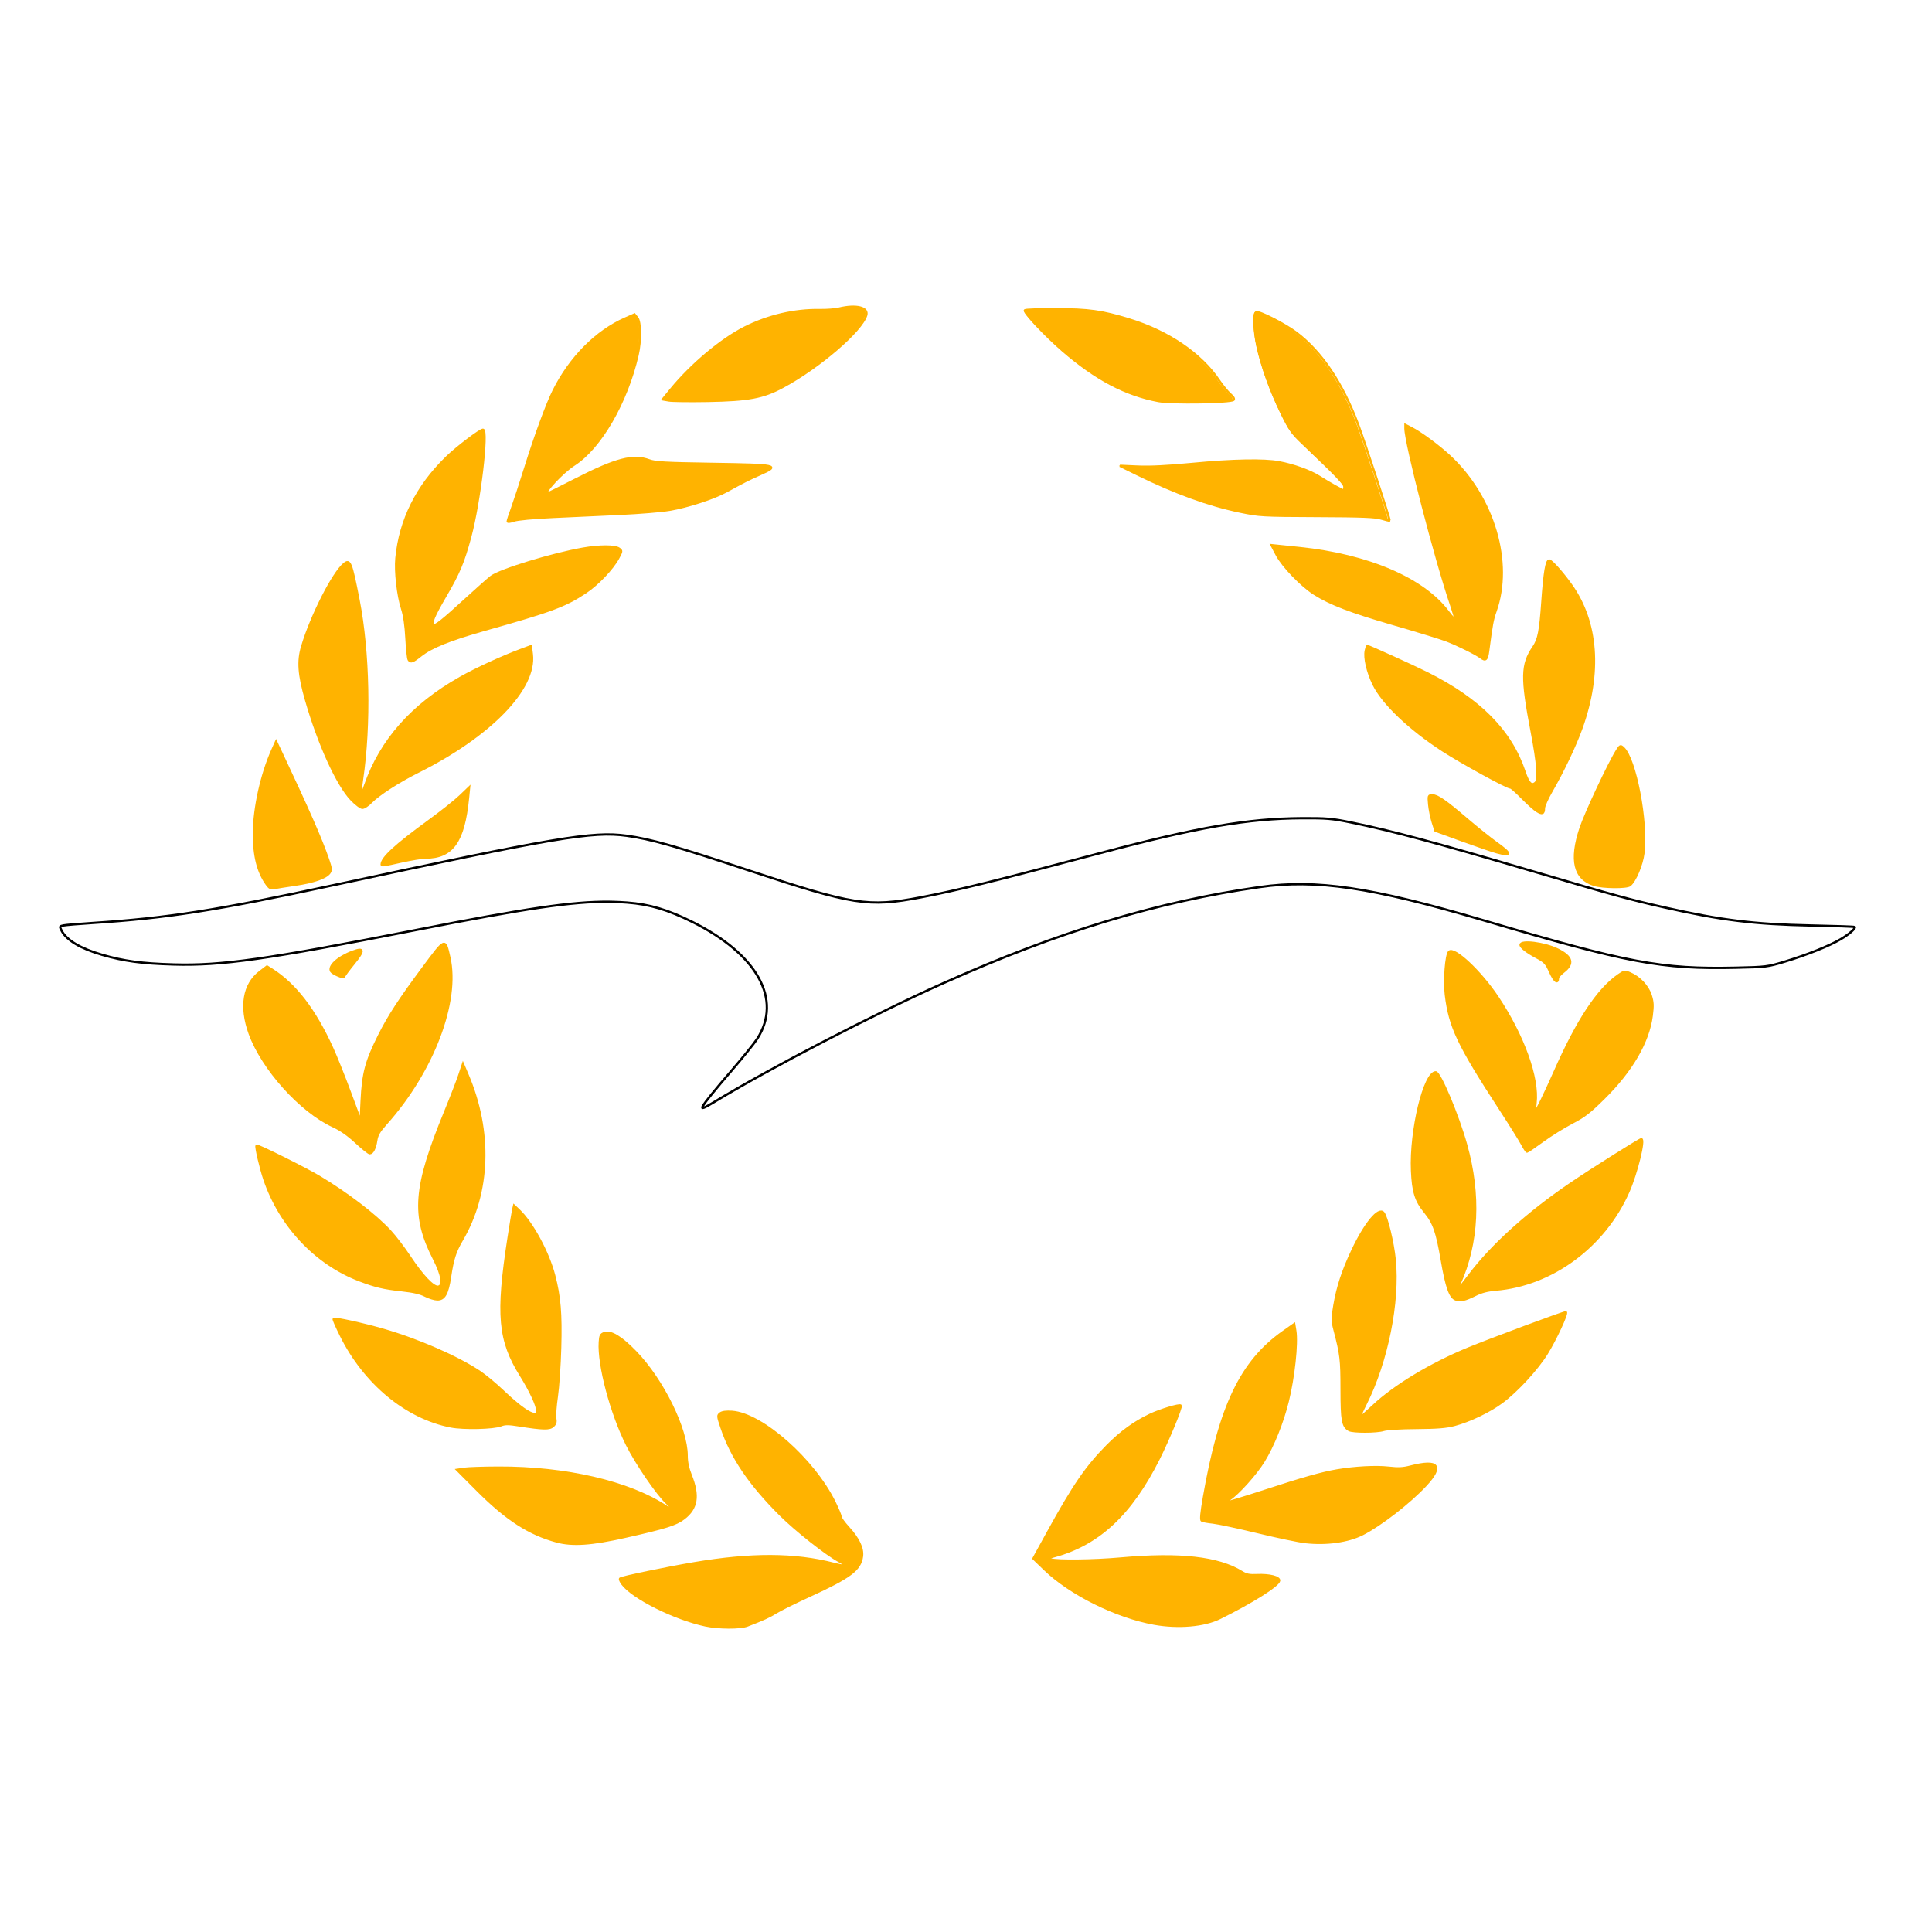 <svg xmlns="http://www.w3.org/2000/svg" xmlns:xlink="http://www.w3.org/1999/xlink" width="500" viewBox="0 0 375 375" height="500" preserveAspectRatio="xMidYMid meet"><defs><clipPath id="13cf5f8453"><path d="M 11.27 158 L 360 158 L 360 215 L 11.27 215 Z M 11.27 158 " clip-rule="nonzero"></path></clipPath><clipPath id="b4dbbef253"><path d="M 11.27 156 L 363 156 L 363 218 L 11.27 218 Z M 11.27 156 " clip-rule="nonzero"></path></clipPath><clipPath id="eee41dbe4d"><path d="M 196 59.277 L 242 59.277 L 242 81 L 196 81 Z M 196 59.277 " clip-rule="nonzero"></path></clipPath><clipPath id="8e3ba2d0e8"><path d="M 214 59.277 L 272 59.277 L 272 104 L 214 104 Z M 214 59.277 " clip-rule="nonzero"></path></clipPath><clipPath id="bc97be5f1f"><path d="M 95 59.277 L 153 59.277 L 153 104 L 95 104 Z M 95 59.277 " clip-rule="nonzero"></path></clipPath><clipPath id="8068f8816b"><path d="M 128 59.277 L 169 59.277 L 169 78 L 128 78 Z M 128 59.277 " clip-rule="nonzero"></path></clipPath><clipPath id="c4409db0be"><path d="M 125 59.277 L 171 59.277 L 171 81 L 125 81 Z M 125 59.277 " clip-rule="nonzero"></path></clipPath></defs><rect x="-37.5" width="450" fill="#ffffff" y="-37.5" height="450" fill-opacity="1"></rect><rect x="-37.5" width="450" fill="#ffffff" y="-37.5" height="450" fill-opacity="1"></rect><g clip-path="url(#13cf5f8453)"><path fill="#ffffff" d="M 252.387 158.73 C 241.984 158.793 232.258 160.473 213.473 165.457 C 192.574 171.004 185.562 172.738 178.473 174.094 C 168.355 176.027 165.445 175.57 145.352 168.91 C 130.891 164.117 126.211 162.781 121.461 162.129 C 114.906 161.227 107.625 162.469 64.449 171.766 C 41.906 176.621 32.438 178.105 17.992 179.051 C 15.34 179.223 12.793 179.434 12.34 179.523 C 11.543 179.684 11.527 179.723 11.949 180.539 C 12.91 182.398 15.617 184.008 19.844 185.234 C 24.051 186.453 27.539 186.926 33.684 187.098 C 43.008 187.363 51.66 186.125 80.738 180.402 C 101.844 176.246 110.973 174.859 118.176 174.941 C 118.406 174.945 118.633 174.953 118.859 174.957 C 119.797 174.98 120.711 175.023 121.617 175.094 C 125.961 175.43 129.484 176.477 134.285 178.867 C 146.852 185.133 151.707 193.898 146.828 201.5 C 146.289 202.344 144.082 205.078 141.941 207.57 C 138.355 211.746 136.852 213.598 136.273 214.574 C 135.906 215.199 136.441 215.012 138.352 213.852 C 149.145 207.281 169.613 196.66 182.996 190.68 C 205.25 180.734 224.434 174.914 244.242 172.086 C 255.219 170.52 265.883 172.105 287.68 178.547 C 315.75 186.844 322.117 188.039 336.559 187.727 C 342.387 187.602 342.695 187.562 346.055 186.543 C 350.371 185.234 354.637 183.52 356.871 182.211 C 358.516 181.246 359.855 180.078 359.602 179.828 C 359.531 179.762 355.738 179.629 351.176 179.539 C 340.168 179.312 333.734 178.523 322.816 176.055 C 316.105 174.539 313.438 173.816 297.801 169.203 C 278.004 163.367 269.98 161.203 261.879 159.539 C 258.258 158.797 257.215 158.703 252.387 158.73 Z M 252.387 158.73 " fill-opacity="1" fill-rule="nonzero"></path></g><g clip-path="url(#b4dbbef253)"><path stroke-linecap="butt" transform="matrix(0.446, 0, 0, 0.446, 6.354, 57.349)" fill="none" stroke-linejoin="miter" d="M 552.252 227.497 C 528.903 227.638 507.07 231.407 464.904 242.592 C 417.995 255.039 402.256 258.93 386.342 261.972 C 363.633 266.311 357.101 265.285 311.998 250.34 C 279.538 239.585 269.034 236.587 258.372 235.123 C 243.659 233.099 227.316 235.886 130.402 256.748 C 79.801 267.643 58.548 270.974 26.123 273.096 C 20.17 273.481 14.453 273.955 13.436 274.156 C 11.647 274.516 11.612 274.603 12.559 276.435 C 14.716 280.608 20.792 284.219 30.279 286.971 C 39.723 289.706 47.552 290.767 61.345 291.152 C 82.274 291.748 101.695 288.97 166.965 276.128 C 214.339 266.802 234.83 263.69 250.998 263.874 C 251.516 263.883 252.024 263.901 252.533 263.909 C 254.637 263.962 256.689 264.058 258.723 264.216 C 268.473 264.97 276.382 267.319 287.158 272.684 C 315.365 286.743 326.263 306.413 315.312 323.471 C 314.102 325.364 309.148 331.5 304.343 337.092 C 296.294 346.463 292.918 350.617 291.621 352.809 C 290.797 354.211 291.998 353.791 296.285 351.187 C 320.512 336.444 366.456 312.61 396.496 299.19 C 446.448 276.873 489.508 263.813 533.971 257.467 C 558.609 253.952 582.546 257.51 631.472 271.965 C 694.479 290.583 708.771 293.265 741.187 292.564 C 754.269 292.283 754.961 292.196 762.502 289.908 C 772.191 286.971 781.765 283.123 786.781 280.187 C 790.472 278.022 793.479 275.401 792.91 274.84 C 792.752 274.691 784.238 274.393 773.997 274.191 C 749.288 273.683 734.847 271.912 710.341 266.372 C 695.277 262.971 689.288 261.35 654.19 250.998 C 609.753 237.902 591.743 233.046 573.558 229.312 C 565.43 227.646 563.089 227.436 552.252 227.497 Z M 552.252 227.497 " stroke="#000000" stroke-width="1" stroke-opacity="1" stroke-miterlimit="4"></path></g><path fill="#ffb300" d="M 224.641 77.824 C 218.23 76.625 212.512 73.609 206.035 68.012 C 202.652 65.086 198.402 60.551 198.734 60.215 C 198.852 60.102 201.551 60.008 204.73 60.016 C 211.082 60.023 213.66 60.383 218.891 61.988 C 226.516 64.328 232.836 68.625 236.387 73.883 C 237.059 74.879 238.027 76.059 238.539 76.5 C 239.152 77.031 239.367 77.406 239.168 77.598 C 238.645 78.105 227.102 78.285 224.641 77.824 Z M 224.641 77.824 " fill-opacity="1" fill-rule="nonzero"></path><g clip-path="url(#eee41dbe4d)"><path stroke-linecap="butt" transform="matrix(0.446, 0, 0, 0.446, 6.354, 57.349)" fill="none" stroke-linejoin="miter" d="M 489.972 45.947 C 475.584 43.256 462.747 36.489 448.21 23.928 C 440.617 17.363 431.077 7.186 431.822 6.432 C 432.085 6.178 438.144 5.967 445.281 5.985 C 459.538 6.002 465.325 6.809 477.066 10.411 C 494.181 15.662 508.368 25.304 516.338 37.102 C 517.846 39.338 520.021 41.985 521.169 42.975 C 522.546 44.167 523.028 45.009 522.581 45.438 C 521.406 46.578 495.496 46.981 489.972 45.947 Z M 489.972 45.947 " stroke="#ffb300" stroke-width="1" stroke-opacity="1" stroke-miterlimit="4"></path></g><path fill="#ffb300" d="M 267.828 100.621 C 266.617 100.254 264.145 100.156 255.309 100.121 C 244.652 100.074 244.176 100.047 240.449 99.273 C 234.316 97.996 227.934 95.68 220.465 92.016 L 217.148 90.387 L 220.617 90.543 C 222.996 90.648 226.316 90.484 231.176 90.023 C 239.023 89.273 245.113 89.16 248.016 89.707 C 250.797 90.227 253.988 91.375 255.738 92.48 C 257.781 93.773 260.23 95.145 260.512 95.152 C 260.637 95.156 260.738 94.871 260.738 94.523 C 260.738 93.914 259.242 92.352 252.668 86.098 C 250.504 84.039 250.109 83.473 248.449 80.062 C 246.391 75.84 244.723 71.176 243.844 67.199 C 243.203 64.301 243.055 60.91 243.555 60.602 C 244.035 60.301 249.191 62.941 251.395 64.613 C 256.254 68.301 260.305 74.332 263.301 82.332 C 264.672 85.992 269.574 100.918 269.434 101.012 C 269.379 101.047 268.656 100.871 267.828 100.621 Z M 267.828 100.621 " fill-opacity="1" fill-rule="nonzero"></path><g clip-path="url(#8e3ba2d0e8)"><path stroke-linecap="butt" transform="matrix(0.446, 0, 0, 0.446, 6.354, 57.349)" fill="none" stroke-linejoin="miter" d="M 586.912 97.102 C 584.194 96.278 578.644 96.059 558.811 95.98 C 534.891 95.875 533.821 95.814 525.457 94.078 C 511.691 91.212 497.364 86.014 480.599 77.792 L 473.155 74.137 L 480.941 74.487 C 486.281 74.724 493.734 74.356 504.641 73.321 C 522.256 71.638 535.926 71.384 542.441 72.611 C 548.683 73.777 555.847 76.354 559.775 78.835 C 564.361 81.736 569.858 84.813 570.49 84.83 C 570.77 84.839 570.998 84.199 570.998 83.419 C 570.998 82.052 567.64 78.546 552.883 64.512 C 548.026 59.893 547.14 58.622 543.414 50.969 C 538.793 41.494 535.049 31.028 533.076 22.105 C 531.638 15.601 531.305 7.992 532.427 7.3 C 533.506 6.625 545.08 12.55 550.025 16.302 C 560.932 24.577 570.025 38.11 576.75 56.062 C 579.828 64.275 590.832 97.768 590.516 97.979 C 590.393 98.058 588.771 97.663 586.912 97.102 Z M 586.912 97.102 " stroke="#ffb300" stroke-width="1" stroke-opacity="1" stroke-miterlimit="4"></path></g><path stroke-linecap="butt" transform="matrix(0.446, 0, 0, 0.446, 6.354, 57.349)" fill-opacity="1" fill="#ffb300" fill-rule="nonzero" stroke-linejoin="miter" d="M 630.244 157.558 C 628.184 155.962 619.95 151.895 615.014 150.028 C 612.594 149.117 602.379 145.987 592.331 143.077 C 573.55 137.642 564.738 134.268 557.732 129.832 C 552.156 126.291 544.019 117.85 541.371 112.836 L 539.161 108.673 L 541.704 108.936 C 543.107 109.076 547.456 109.523 551.366 109.935 C 581.143 113.029 605.141 123.32 615.891 137.616 C 617.644 139.948 619.074 141.42 619.074 140.894 C 619.074 140.36 618.302 137.669 617.355 134.899 C 610.542 114.949 597.408 64.214 597.408 57.833 L 597.408 56.378 L 599.942 57.684 C 604.15 59.849 611.98 65.625 616.706 70.052 C 635.803 87.907 644.15 116.281 636.566 137.502 C 635.303 141.043 634.882 143.34 633.427 154.534 C 632.91 158.557 632.296 159.144 630.244 157.558 Z M 630.244 157.558 " stroke="#ffb300" stroke-width="1" stroke-opacity="1" stroke-miterlimit="4"></path><path stroke-linecap="butt" transform="matrix(0.446, 0, 0, 0.446, 6.354, 57.349)" fill-opacity="1" fill="#ffb300" fill-rule="nonzero" stroke-linejoin="miter" d="M 654.576 224.368 C 653.488 223.684 650.621 221.107 648.21 218.653 C 645.799 216.19 643.537 214.174 643.186 214.174 C 641.669 214.174 621.888 203.331 613.655 197.993 C 599.24 188.64 587.605 177.552 583.554 169.303 C 580.924 163.948 579.468 157.645 580.152 154.542 C 580.389 153.447 580.687 152.553 580.81 152.553 C 581.397 152.553 601.239 161.572 606.86 164.395 C 629.753 175.895 643.221 189.517 649.183 207.214 C 650.902 212.298 652.182 213.604 653.979 212.114 C 655.54 210.817 655.031 203.874 652.348 189.797 C 647.85 166.244 647.973 160.599 653.12 153.043 C 655.408 149.677 656.101 146.136 657.004 133.198 C 657.881 120.716 658.767 115.317 659.959 115.317 C 660.889 115.317 665.606 120.594 669.376 125.853 C 680.994 142.06 682.625 164.211 673.997 188.289 C 671.209 196.047 665.992 207.004 660.836 215.936 C 659.091 218.951 657.671 222.203 657.671 223.167 C 657.671 225.552 656.925 225.841 654.576 224.368 Z M 654.576 224.368 " stroke="#ffb300" stroke-width="1" stroke-opacity="1" stroke-miterlimit="4"></path><path stroke-linecap="butt" transform="matrix(0.446, 0, 0, 0.446, 6.354, 57.349)" fill-opacity="1" fill="#ffb300" fill-rule="nonzero" stroke-linejoin="miter" d="M 679.433 256.494 C 670.91 253.838 668.99 245.738 673.602 231.863 C 675.777 225.324 685.974 203.585 689.481 198.019 C 690.849 195.854 690.981 195.801 692.191 196.888 C 697.39 201.604 702.651 229.058 700.959 242.688 C 700.327 247.781 697.32 254.916 695.067 256.66 C 693.602 257.8 683.256 257.686 679.433 256.494 Z M 679.433 256.494 " stroke="#ffb300" stroke-width="1" stroke-opacity="1" stroke-miterlimit="4"></path><path stroke-linecap="butt" transform="matrix(0.446, 0, 0, 0.446, 6.354, 57.349)" fill-opacity="1" fill="#ffb300" fill-rule="nonzero" stroke-linejoin="miter" d="M 637.136 242.32 C 635.347 241.838 628.604 239.532 622.169 237.192 L 610.463 232.941 L 609.271 229.18 C 608.622 227.112 607.929 223.649 607.728 221.493 C 607.386 217.654 607.421 217.557 609.06 217.557 C 611.287 217.557 614.663 219.898 624.212 228.05 C 628.578 231.775 634.286 236.351 636.899 238.209 C 643.686 243.047 643.747 244.099 637.136 242.32 Z M 637.136 242.32 " stroke="#ffb300" stroke-width="1" stroke-opacity="1" stroke-miterlimit="4"></path><path stroke-linecap="butt" transform="matrix(0.446, 0, 0, 0.446, 6.354, 57.349)" fill-opacity="1" fill="#ffb300" fill-rule="nonzero" stroke-linejoin="miter" d="M 648.192 369.419 C 647.263 367.658 643.028 360.873 638.784 354.352 C 620.31 325.951 616.689 318.334 614.988 304.309 C 614.234 298.112 615.084 286.971 616.417 285.63 C 618.547 283.491 629.99 294.194 637.373 305.247 C 648.666 322.121 655.295 340.537 654.014 351.441 C 653.786 353.405 653.743 355.018 653.927 355.018 C 654.426 355.018 657.855 348.032 662.397 337.785 C 672.34 315.31 681.09 302.057 690.139 295.789 C 692.603 294.08 692.848 294.036 695.102 294.983 C 699.214 296.701 702.888 300.602 704.133 304.555 C 705.08 307.535 705.15 309.016 704.58 313.461 C 703.133 324.794 695.838 337.355 683.8 349.259 C 677.443 355.544 675.277 357.227 669.85 360.032 C 666.316 361.855 660.573 365.44 657.092 367.982 C 653.611 370.533 650.56 372.619 650.323 372.619 C 650.077 372.619 649.122 371.181 648.192 369.419 Z M 648.192 369.419 " stroke="#ffb300" stroke-width="1" stroke-opacity="1" stroke-miterlimit="4"></path><path stroke-linecap="butt" transform="matrix(0.446, 0, 0, 0.446, 6.354, 57.349)" fill-opacity="1" fill="#ffb300" fill-rule="nonzero" stroke-linejoin="miter" d="M 660.433 294.527 C 658.635 290.53 658.118 289.969 654.409 287.988 C 650.262 285.779 647.517 283.64 647.517 282.615 C 647.517 280.537 657.881 281.843 663.589 284.64 C 669.981 287.76 670.788 290.819 666.141 294.361 C 664.834 295.36 663.764 296.596 663.764 297.113 C 663.764 299.672 662.195 298.454 660.433 294.527 Z M 660.433 294.527 " stroke="#ffb300" stroke-width="1" stroke-opacity="1" stroke-miterlimit="4"></path><path stroke-linecap="butt" transform="matrix(0.446, 0, 0, 0.446, 6.354, 57.349)" fill-opacity="1" fill="#ffb300" fill-rule="nonzero" stroke-linejoin="miter" d="M 619.214 436.896 C 616.82 435.958 615.233 431.444 613.269 419.97 C 611.121 407.453 609.788 403.631 605.904 398.889 C 601.897 393.989 600.669 390.088 600.275 380.92 C 599.521 363.476 605.641 338.083 610.595 338.083 C 612.375 338.083 620.257 356.885 623.791 369.56 C 629.937 391.579 628.938 412.335 620.871 430.34 C 620.248 431.742 619.871 432.882 620.029 432.882 C 620.196 432.882 622.484 430.015 625.115 426.518 C 635.023 413.343 650.849 399.082 669.85 386.232 C 678.749 380.201 699.398 367.202 700.056 367.202 C 701.616 367.202 697.934 382.086 694.4 390.088 C 683.887 413.843 661.108 430.646 636.68 432.654 C 633.12 432.952 630.49 433.635 627.877 434.941 C 623.317 437.22 621.239 437.685 619.214 436.896 Z M 619.214 436.896 " stroke="#ffb300" stroke-width="1" stroke-opacity="1" stroke-miterlimit="4"></path><path stroke-linecap="butt" transform="matrix(0.446, 0, 0, 0.446, 6.354, 57.349)" fill-opacity="1" fill="#ffb300" fill-rule="nonzero" stroke-linejoin="miter" d="M 572.857 493.767 C 570.078 492.154 569.648 489.761 569.63 476.087 C 569.613 463.061 569.367 460.957 566.597 450.36 C 565.492 446.144 565.483 445.407 566.483 439.526 C 567.842 431.497 570.156 424.449 574.339 415.578 C 579.854 403.877 585.746 396.741 587.815 399.231 C 589.28 400.993 591.98 412.195 592.717 419.523 C 594.576 438.001 589.359 463.955 580.082 482.424 C 578.433 485.711 577.267 488.402 577.495 488.402 C 577.732 488.402 580.345 486.123 583.317 483.336 C 592.611 474.579 608.429 465.033 624.782 458.301 C 634.514 454.296 666.702 442.322 667.21 442.524 C 668.035 442.83 662.704 454.331 658.924 460.423 C 654.654 467.295 645.886 476.814 639.407 481.618 C 633.953 485.667 625.334 489.796 618.732 491.54 C 615.084 492.496 611.279 492.802 602.142 492.872 C 595.338 492.916 589.288 493.284 587.929 493.723 C 585.018 494.678 574.479 494.713 572.857 493.767 Z M 572.857 493.767 " stroke="#ffb300" stroke-width="1" stroke-opacity="1" stroke-miterlimit="4"></path><path stroke-linecap="butt" transform="matrix(0.446, 0, 0, 0.446, 6.354, 57.349)" fill-opacity="1" fill="#ffb300" fill-rule="nonzero" stroke-linejoin="miter" d="M 553.883 542.538 C 550.981 542.222 541.651 540.267 533.138 538.199 C 524.624 536.139 515.821 534.254 513.585 534.018 C 511.34 533.79 509.174 533.387 508.771 533.141 C 508.254 532.817 508.543 529.749 509.744 522.903 C 516.68 483.248 525.93 463.981 544.256 451.035 L 548.99 447.686 L 549.464 450.605 C 550.341 456.084 548.754 470.889 546.167 481.293 C 543.852 490.629 539.863 500.551 535.672 507.379 C 532.375 512.753 524.676 521.343 520.932 523.841 C 520.021 524.446 519.416 525.077 519.591 525.243 C 519.757 525.41 527.21 523.157 536.163 520.238 C 552.787 514.795 561.02 512.472 567.614 511.35 C 575.347 510.035 584.483 509.544 589.92 510.149 C 594.33 510.64 596.303 510.552 599.626 509.685 C 611.822 506.529 614.058 509.36 606.097 517.872 C 599.021 525.436 586.36 535.227 578.635 539.11 C 572.392 542.257 563.019 543.555 553.883 542.538 Z M 553.883 542.538 " stroke="#ffb300" stroke-width="1" stroke-opacity="1" stroke-miterlimit="4"></path><path stroke-linecap="butt" transform="matrix(0.446, 0, 0, 0.446, 6.354, 57.349)" fill-opacity="1" fill="#ffb300" fill-rule="nonzero" stroke-linejoin="miter" d="M 488.087 578.047 C 471.559 575.066 451.629 565.188 440.459 554.432 L 435.531 549.682 L 441.871 538.173 C 453.103 517.784 458.556 509.851 467.579 500.709 C 473.55 494.669 479.503 490.348 486.263 487.149 C 490.7 485.054 499.003 482.547 499.582 483.125 C 500.117 483.651 494.163 498.053 489.981 506.354 C 477.846 530.441 463.808 543.493 444.378 548.735 C 441.572 549.489 441.467 549.603 443.019 550.059 C 445.921 550.926 461.818 550.733 473.497 549.682 C 499.293 547.376 515.943 549.243 526.22 555.598 C 528.157 556.79 529.473 557.053 532.831 556.904 C 538.232 556.659 542.721 557.807 542.432 559.35 C 542.02 561.48 530.665 568.624 516.636 575.575 C 509.823 578.95 498.521 579.931 488.087 578.047 Z M 488.087 578.047 " stroke="#ffb300" stroke-width="1" stroke-opacity="1" stroke-miterlimit="4"></path><path stroke-linecap="butt" transform="matrix(0.446, 0, 0, 0.446, 6.354, 57.349)" fill-opacity="1" fill="#ffb300" fill-rule="nonzero" stroke-linejoin="miter" d="M 292.699 578.765 C 279.275 575.882 261.082 566.783 256.584 560.7 C 255.829 559.683 255.4 558.666 255.628 558.438 C 256.215 557.851 275.873 553.766 287.78 551.75 C 312.708 547.534 331.524 547.604 348.561 551.969 C 351.358 552.688 353.646 553.056 353.646 552.785 C 353.646 552.522 352.348 551.592 350.761 550.716 C 345.062 547.569 332.173 537.384 325.492 530.739 C 312.042 517.372 304.089 505.618 299.758 492.706 C 298.057 487.648 298.039 487.429 299.24 486.526 C 300.082 485.904 301.757 485.676 304.326 485.851 C 317.294 486.737 339.907 506.704 348.982 525.27 C 350.428 528.232 351.612 531.081 351.612 531.607 C 351.612 532.133 353.103 534.202 354.926 536.192 C 359.363 541.048 361.362 545.255 360.897 548.744 C 360.117 554.564 355.838 557.772 337.925 565.977 C 331.857 568.755 325.395 571.963 323.554 573.103 C 320.52 574.988 318.127 576.083 310.981 578.844 C 307.929 580.028 298.381 579.984 292.699 578.765 Z M 292.699 578.765 " stroke="#ffb300" stroke-width="1" stroke-opacity="1" stroke-miterlimit="4"></path><path stroke-linecap="butt" transform="matrix(0.446, 0, 0, 0.446, 6.354, 57.349)" fill-opacity="1" fill="#ffb300" fill-rule="nonzero" stroke-linejoin="miter" d="M 228.035 542.248 C 216.057 539.014 206.123 532.589 193.506 519.923 L 184.703 511.087 L 187.745 510.631 C 189.429 510.377 196.128 510.158 202.642 510.132 C 231.928 510.027 259.442 516.399 275.601 527.04 C 278.249 528.776 278.512 527.891 276.031 525.594 C 271.91 521.772 262.747 508.414 258.653 500.236 C 251.717 486.395 246.158 465.437 246.79 455.514 C 246.965 452.648 247.237 452.122 248.762 451.587 C 251.586 450.597 256.136 453.375 262.467 459.941 C 274.164 472.081 284.58 493.267 284.58 504.925 C 284.58 507.686 285.132 510.342 286.342 513.375 C 289.964 522.412 289.087 527.873 283.344 532.23 C 279.836 534.885 275.61 536.209 257.899 540.206 C 243.177 543.537 234.891 544.098 228.035 542.248 Z M 228.035 542.248 " stroke="#ffb300" stroke-width="1" stroke-opacity="1" stroke-miterlimit="4"></path><path stroke-linecap="butt" transform="matrix(0.446, 0, 0, 0.446, 6.354, 57.349)" fill-opacity="1" fill="#ffb300" fill-rule="nonzero" stroke-linejoin="miter" d="M 181.993 492.198 C 162.651 488.455 144.519 473.483 134.146 452.674 C 132.235 448.843 130.814 445.583 130.972 445.416 C 131.463 444.925 143.817 447.634 152.568 450.158 C 167.605 454.488 184.834 462.018 194.523 468.487 C 196.943 470.109 201.511 473.904 204.676 476.928 C 213.848 485.676 219.573 488.937 219.573 485.404 C 219.573 483.125 216.584 476.683 212.454 470.056 C 202.923 454.769 201.923 443.672 207.079 410.196 C 208 404.245 208.92 398.635 209.122 397.749 L 209.49 396.137 L 211.551 398.091 C 217.338 403.561 224.317 416.464 226.912 426.448 C 229.332 435.792 229.937 443.023 229.534 457.933 C 229.324 465.568 228.675 475.14 228.078 479.19 C 227.482 483.248 227.175 487.526 227.395 488.691 C 227.701 490.304 227.465 491.119 226.413 492.066 C 224.887 493.451 222.116 493.381 211.594 491.724 C 207.061 491.005 205.571 490.997 203.808 491.689 C 200.529 492.978 187.57 493.276 181.993 492.198 Z M 181.993 492.198 " stroke="#ffb300" stroke-width="1" stroke-opacity="1" stroke-miterlimit="4"></path><path stroke-linecap="butt" transform="matrix(0.446, 0, 0, 0.446, 6.354, 57.349)" fill-opacity="1" fill="#ffb300" fill-rule="nonzero" stroke-linejoin="miter" d="M 170.823 435.301 C 168.683 434.188 165.65 433.486 160.661 432.943 C 152.813 432.101 149.078 431.216 142.116 428.56 C 123.203 421.337 107.745 404.937 100.871 384.803 C 99.188 379.877 96.996 370.498 97.408 370.007 C 97.776 369.568 118.574 379.912 124.624 383.541 C 136.952 390.921 148.973 400.125 155.496 407.172 C 157.644 409.495 161.432 414.448 163.914 418.191 C 169.552 426.693 174.295 431.707 176.408 431.409 C 178.942 431.05 178.249 426.369 174.611 419.26 C 165.018 400.484 165.948 388.265 179.468 355.351 C 182.064 349.022 184.878 341.747 185.72 339.178 L 187.246 334.515 L 189.157 339.003 C 199.775 363.897 198.881 390.386 186.719 411.143 C 183.826 416.087 182.765 419.4 181.616 427.105 C 180.529 434.433 179.109 436.957 176.075 436.914 C 174.865 436.896 172.498 436.169 170.823 435.301 Z M 170.823 435.301 " stroke="#ffb300" stroke-width="1" stroke-opacity="1" stroke-miterlimit="4"></path><path stroke-linecap="butt" transform="matrix(0.446, 0, 0, 0.446, 6.354, 57.349)" fill-opacity="1" fill="#ffb300" fill-rule="nonzero" stroke-linejoin="miter" d="M 140.705 368.525 C 137.215 365.291 133.997 363.038 130.683 361.522 C 116.61 355.062 99.942 336.505 94.4 321.157 C 90.192 309.49 91.814 299.786 98.863 294.396 L 101.958 292.038 L 104.019 293.344 C 114.216 299.804 122.712 310.857 130.332 327.591 C 132.033 331.316 135.514 340.002 138.065 346.892 L 142.721 359.418 L 143.142 350.609 C 143.721 338.416 145.089 333.297 150.797 321.928 C 155.023 313.522 159.766 306.247 170.016 292.467 C 179.617 279.564 179.381 279.661 181.283 288.023 C 185.658 307.263 174.172 337.504 153.813 360.347 C 150.753 363.783 149.867 365.3 149.499 367.728 C 148.99 371.137 147.886 373.294 146.658 373.294 C 146.211 373.294 143.537 371.155 140.705 368.525 Z M 140.705 368.525 " stroke="#ffb300" stroke-width="1" stroke-opacity="1" stroke-miterlimit="4"></path><path stroke-linecap="butt" transform="matrix(0.446, 0, 0, 0.446, 6.354, 57.349)" fill-opacity="1" fill="#ffb300" fill-rule="nonzero" stroke-linejoin="miter" d="M 132.48 295.807 C 131.314 295.298 130.148 294.545 129.893 294.133 C 128.534 291.933 132.804 288.023 139.196 285.613 C 144.273 283.693 144.396 284.955 139.696 290.723 C 137.452 293.475 135.61 295.965 135.61 296.254 C 135.61 296.981 134.953 296.885 132.48 295.807 Z M 132.48 295.807 " stroke="#ffb300" stroke-width="1" stroke-opacity="1" stroke-miterlimit="4"></path><path stroke-linecap="butt" transform="matrix(0.446, 0, 0, 0.446, 6.354, 57.349)" fill-opacity="1" fill="#ffb300" fill-rule="nonzero" stroke-linejoin="miter" d="M 151.858 247.658 C 151.858 244.853 157.829 239.348 172.252 228.83 C 177.697 224.868 183.896 219.95 186.018 217.899 L 189.885 214.191 L 189.429 218.75 C 187.535 237.753 182.633 244.625 170.946 244.643 C 169.341 244.643 164.659 245.405 160.529 246.334 C 152.568 248.131 151.858 248.245 151.858 247.658 Z M 151.858 247.658 " stroke="#ffb300" stroke-width="1" stroke-opacity="1" stroke-miterlimit="4"></path><path stroke-linecap="butt" transform="matrix(0.446, 0, 0, 0.446, 6.354, 57.349)" fill-opacity="1" fill="#ffb300" fill-rule="nonzero" stroke-linejoin="miter" d="M 101.853 256.292 C 97.969 250.84 96.215 243.828 96.268 233.993 C 96.329 223.036 99.538 208.538 104.256 197.923 L 105.913 194.197 L 108.298 199.273 C 120.196 224.561 125.509 236.692 128.517 245.423 C 129.858 249.324 129.946 250.112 129.148 251.252 C 127.64 253.399 122.239 255.284 114.278 256.441 C 110.183 257.037 106.036 257.703 105.062 257.914 C 103.633 258.229 103.011 257.914 101.853 256.292 Z M 101.853 256.292 " stroke="#ffb300" stroke-width="1" stroke-opacity="1" stroke-miterlimit="4"></path><path stroke-linecap="butt" transform="matrix(0.446, 0, 0, 0.446, 6.354, 57.349)" fill-opacity="1" fill="#ffb300" fill-rule="nonzero" stroke-linejoin="miter" d="M 138.697 219.398 C 132.541 212.964 124.51 195.337 118.951 176.018 C 115.786 165.008 115.356 159.144 117.267 152.763 C 121.239 139.439 130.718 120.786 135.523 116.833 C 138.048 114.756 138.556 116.027 141.757 132.383 C 146.211 155.165 146.833 186.791 143.309 210.677 C 142.739 214.525 142.414 217.812 142.572 217.978 C 142.739 218.136 143.703 215.901 144.729 213.008 C 151.594 193.522 165.132 178.271 186.088 166.402 C 192.84 162.58 204.185 157.347 212.252 154.341 L 216.776 152.649 L 217.206 156.155 C 219.021 171.1 199.117 191.594 167.438 207.416 C 159.091 211.588 150.402 217.224 147.14 220.59 C 145.869 221.905 144.221 222.974 143.475 222.974 C 142.721 222.974 140.591 221.379 138.697 219.398 Z M 138.697 219.398 " stroke="#ffb300" stroke-width="1" stroke-opacity="1" stroke-miterlimit="4"></path><path stroke-linecap="butt" transform="matrix(0.446, 0, 0, 0.446, 6.354, 57.349)" fill-opacity="1" fill="#ffb300" fill-rule="nonzero" stroke-linejoin="miter" d="M 163.616 158.487 C 163.326 158.031 162.888 153.841 162.634 149.178 C 162.335 143.55 161.704 139.255 160.775 136.38 C 158.898 130.578 157.715 120.12 158.276 114.3 C 159.889 97.707 167.167 83.086 180.073 70.516 C 184.527 66.169 194.698 58.438 195.943 58.438 C 198.223 58.438 194.435 90.186 190.367 105.158 C 187.342 116.29 185.466 120.76 179.442 131.051 C 174.576 139.378 173.164 142.77 174.286 143.463 C 175.181 144.015 178.363 141.491 188.587 132.111 C 193.383 127.729 198.293 123.372 199.503 122.443 C 203.388 119.489 225.939 112.573 239.459 110.189 C 246.623 108.927 253.453 108.927 255.163 110.189 C 256.452 111.136 256.443 111.215 254.786 114.274 C 252.235 118.972 245.843 125.686 240.582 129.184 C 231.691 135.092 225.729 137.309 196.987 145.4 C 181.59 149.739 173.523 152.973 168.833 156.707 C 165.325 159.504 164.431 159.81 163.616 158.487 Z M 163.616 158.487 " stroke="#ffb300" stroke-width="1" stroke-opacity="1" stroke-miterlimit="4"></path><path fill="#ffb300" d="M 98.445 101.168 C 98.445 101.023 98.828 99.852 99.301 98.562 C 99.77 97.27 100.941 93.703 101.898 90.633 C 103.797 84.551 106.07 78.367 107.352 75.809 C 110.562 69.395 115.613 64.305 121.219 61.828 L 123.027 61.027 L 123.559 61.68 C 124.234 62.52 124.27 66.121 123.621 68.906 C 121.477 78.141 116.406 86.891 111.305 90.172 C 108.988 91.66 105.195 95.762 106.137 95.762 C 106.223 95.762 108.633 94.566 111.492 93.102 C 119.457 89.031 122.762 88.168 125.895 89.336 C 127.039 89.762 128.98 89.871 138.172 90.012 C 150.809 90.207 151.242 90.297 147.445 91.988 C 145.074 93.043 144.352 93.406 140.812 95.344 C 138.355 96.688 133.32 98.32 129.816 98.91 C 128.242 99.176 123.965 99.527 120.316 99.695 C 116.664 99.859 110.793 100.133 107.266 100.297 C 103.387 100.477 100.375 100.758 99.648 101.008 C 98.984 101.238 98.445 101.309 98.445 101.168 Z M 98.445 101.168 " fill-opacity="1" fill-rule="nonzero"></path><g clip-path="url(#bc97be5f1f)"><path stroke-linecap="butt" transform="matrix(0.446, 0, 0, 0.446, 6.354, 57.349)" fill="none" stroke-linejoin="miter" d="M 206.711 98.329 C 206.711 98.005 207.57 95.375 208.631 92.483 C 209.683 89.581 212.313 81.578 214.462 74.689 C 218.723 61.041 223.826 47.165 226.702 41.424 C 233.909 27.031 245.246 15.609 257.829 10.052 L 261.888 8.255 L 263.081 9.719 C 264.598 11.604 264.676 19.685 263.221 25.935 C 258.407 46.657 247.026 66.291 235.575 73.654 C 230.376 76.994 221.862 86.198 223.975 86.198 C 224.168 86.198 229.578 83.516 235.996 80.229 C 253.874 71.095 261.292 69.158 268.324 71.779 C 270.893 72.734 275.251 72.98 295.882 73.295 C 324.247 73.733 325.22 73.935 316.697 77.73 C 311.375 80.097 309.753 80.912 301.809 85.26 C 296.294 88.275 284.992 91.939 277.127 93.263 C 273.594 93.859 263.993 94.648 255.803 95.025 C 247.605 95.393 234.427 96.006 226.509 96.375 C 217.802 96.778 211.042 97.409 209.411 97.97 C 207.921 98.487 206.711 98.645 206.711 98.329 Z M 206.711 98.329 " stroke="#ffb300" stroke-width="1" stroke-opacity="1" stroke-miterlimit="4"></path></g><g clip-path="url(#8068f8816b)"><path fill="#ffb300" d="M 129.691 77.711 L 128.508 77.504 L 130.117 75.543 C 134.059 70.734 139.867 65.867 144.383 63.586 C 148.91 61.297 154.066 60.094 158.961 60.18 C 160.27 60.203 161.953 60.074 162.699 59.895 C 165.996 59.094 168.398 59.676 167.957 61.168 C 167.062 64.199 158.809 71.293 151.773 75.078 C 147.945 77.137 145.172 77.656 137.207 77.801 C 133.723 77.863 130.34 77.824 129.691 77.711 Z M 129.691 77.711 " fill-opacity="1" fill-rule="nonzero"></path></g><g clip-path="url(#c4409db0be)"><path stroke-linecap="butt" transform="matrix(0.446, 0, 0, 0.446, 6.354, 57.349)" fill="none" stroke-linejoin="miter" d="M 276.847 45.693 L 274.19 45.228 L 277.802 40.828 C 286.649 30.037 299.687 19.116 309.823 13.997 C 319.986 8.86 331.559 6.16 342.546 6.353 C 345.483 6.406 349.262 6.116 350.937 5.713 C 358.337 3.916 363.729 5.222 362.739 8.571 C 360.731 15.373 342.204 31.291 326.413 39.785 C 317.82 44.404 311.594 45.57 293.716 45.894 C 285.895 46.034 278.302 45.947 276.847 45.693 Z M 276.847 45.693 " stroke="#ffb300" stroke-width="1" stroke-opacity="1" stroke-miterlimit="4"></path></g></svg>